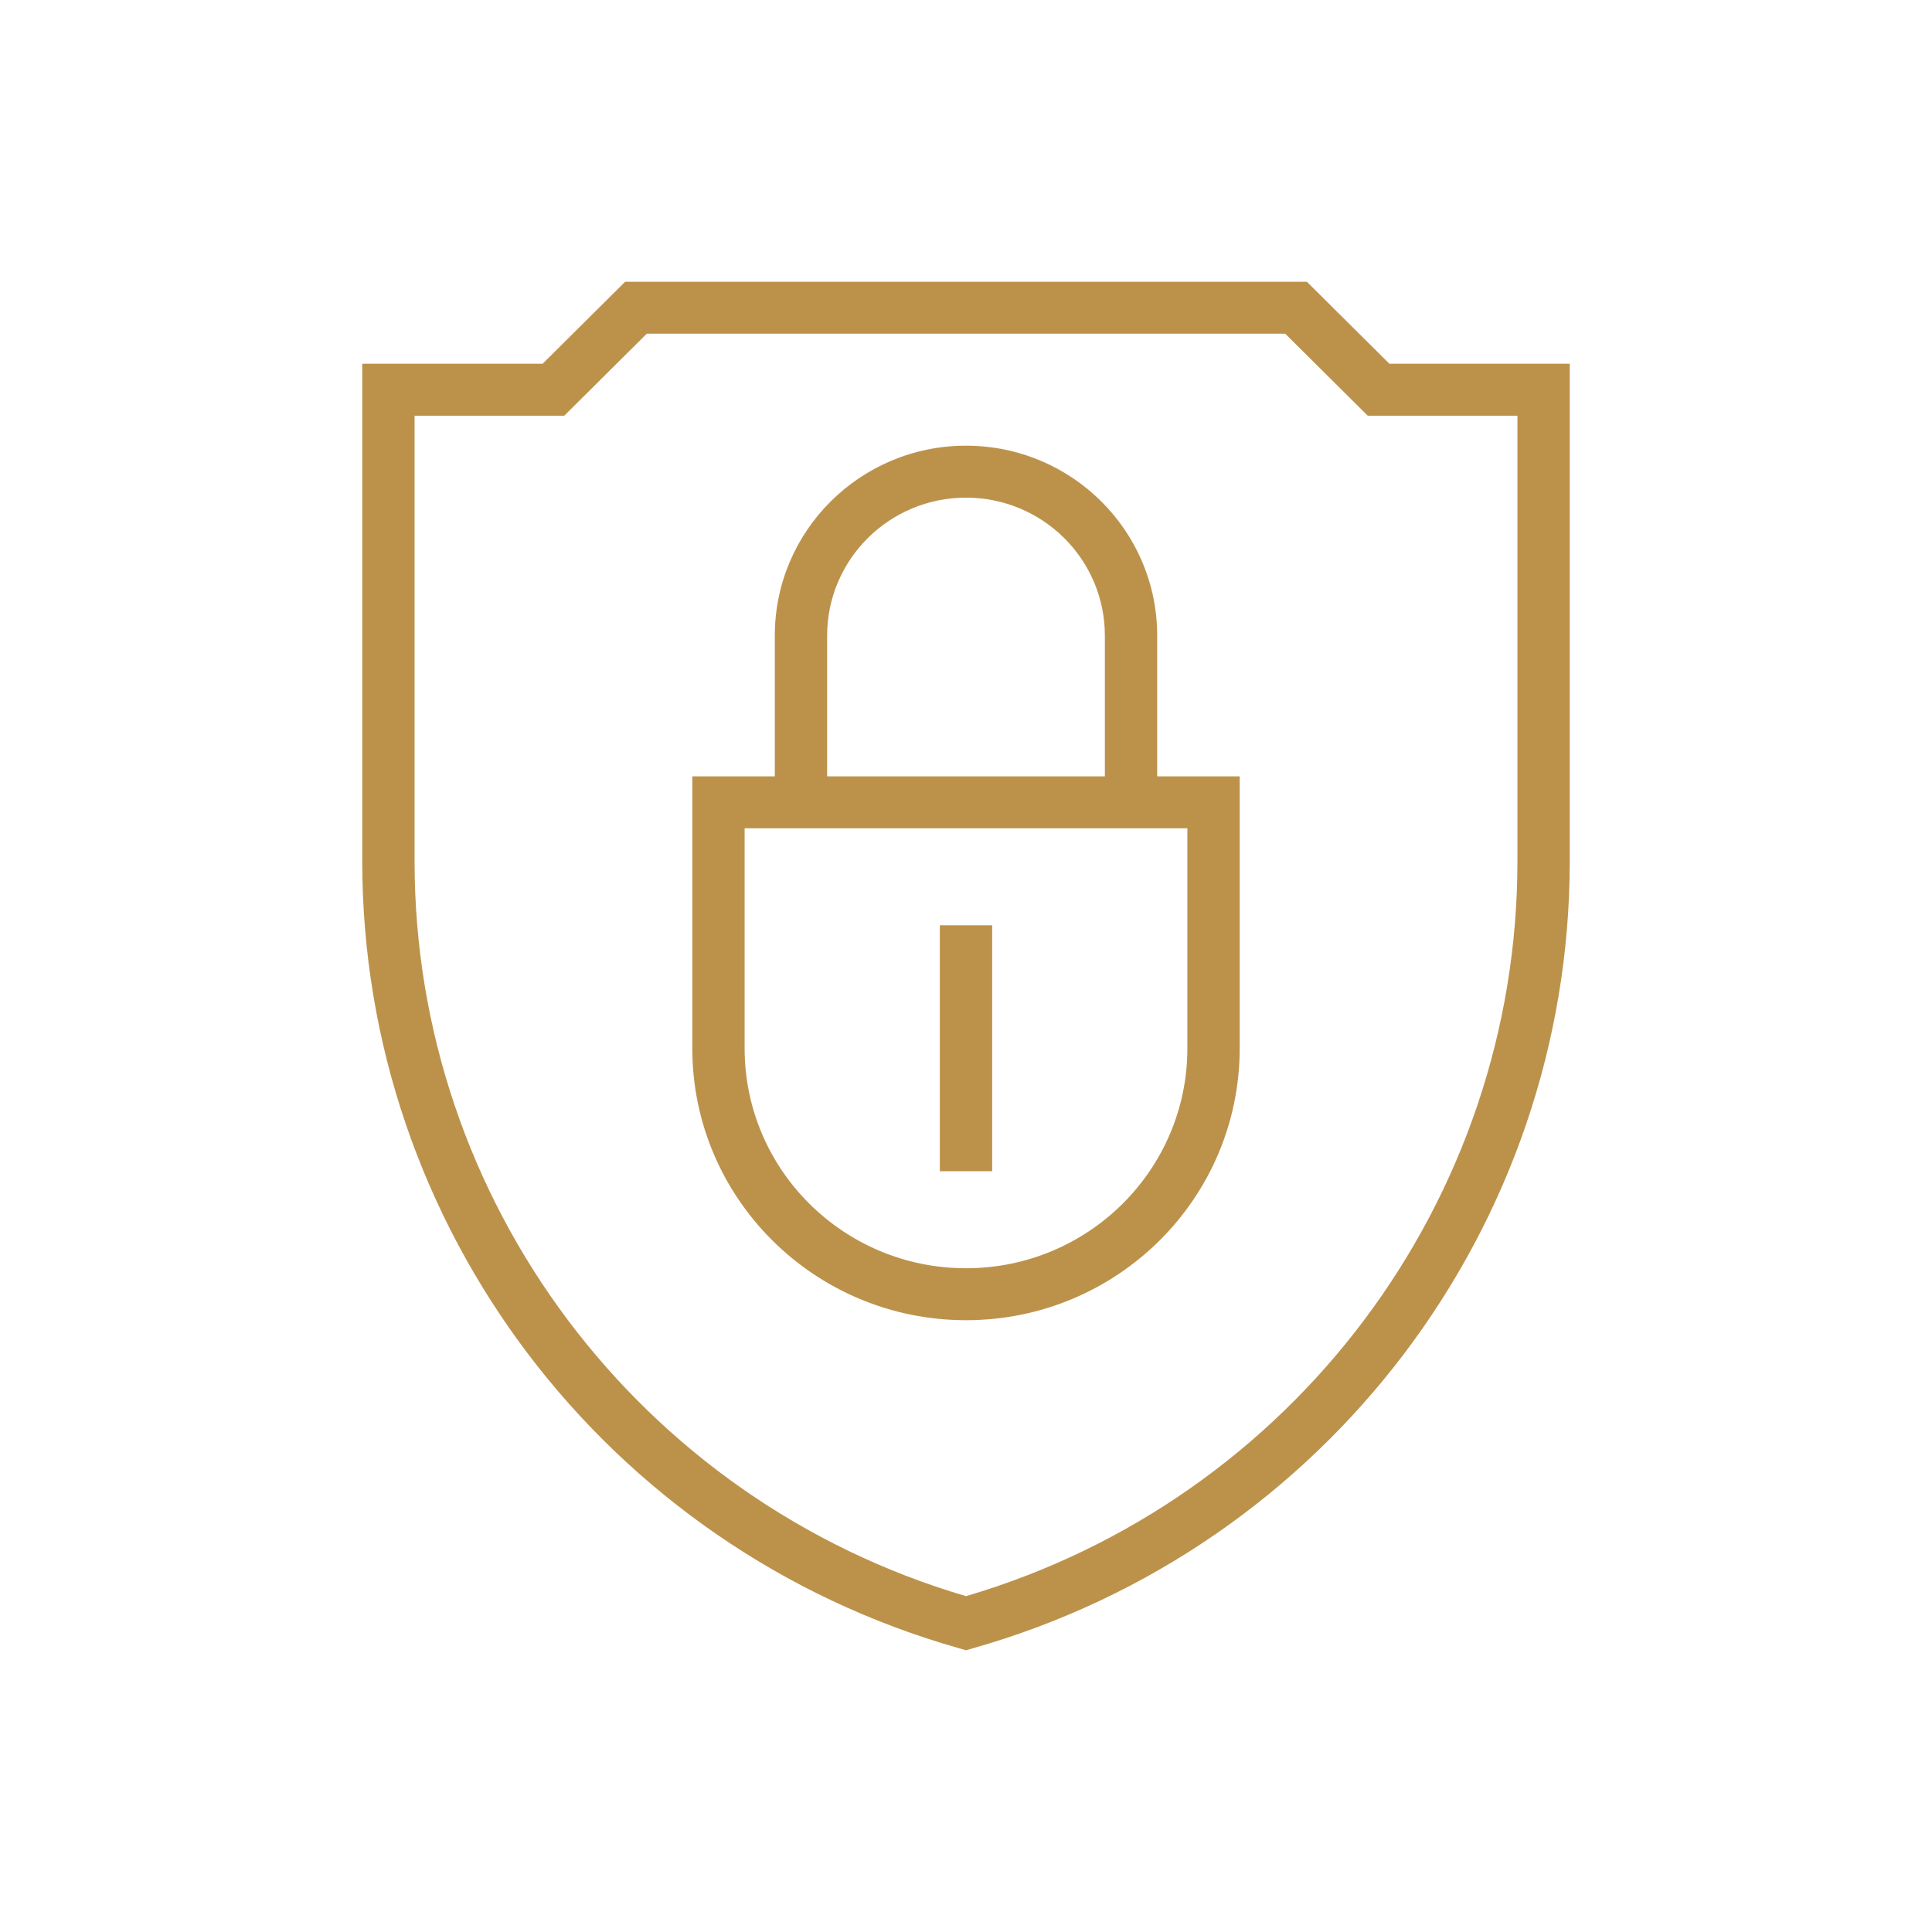 <?xml version="1.0" encoding="UTF-8"?> <svg xmlns="http://www.w3.org/2000/svg" width="48" height="48" viewBox="0 0 48 48" fill="none"><path fill-rule="evenodd" clip-rule="evenodd" d="M17.2 26.044C17.2 29.775 20.245 32.8 24 32.8C27.756 32.8 30.8 29.775 30.8 26.044V19.288H17.2V26.044ZM24 31.509C20.962 31.509 18.5 29.062 18.5 26.044V20.579H29.5V26.044C29.5 29.062 27.038 31.509 24 31.509Z" fill="#BC924B"></path><path fill-rule="evenodd" clip-rule="evenodd" d="M19.25 15.792V19.934H20.55V15.792C20.55 13.899 22.095 12.364 24 12.364C25.905 12.364 27.45 13.899 27.45 15.792V19.934H28.75V15.792C28.75 13.186 26.623 11.073 24 11.073C21.377 11.073 19.25 13.186 19.25 15.792Z" fill="#BC924B"></path><path fill-rule="evenodd" clip-rule="evenodd" d="M24 41L24.178 40.949C32.953 38.459 39 30.464 39 21.4V9.037H34.519L32.469 7H15.531L13.481 9.037H9V21.4C9 30.464 15.047 38.459 23.822 40.949L24 41ZM24 39.656C15.882 37.267 10.3 29.828 10.3 21.4V10.328H14.019L16.069 8.291H31.931L33.981 10.328H37.7V21.4C37.7 29.828 32.118 37.267 24 39.656Z" fill="#BC924B"></path><path fill-rule="evenodd" clip-rule="evenodd" d="M24.65 29.099V22.989H23.35V29.099H24.65Z" fill="#BC924B"></path></svg> 